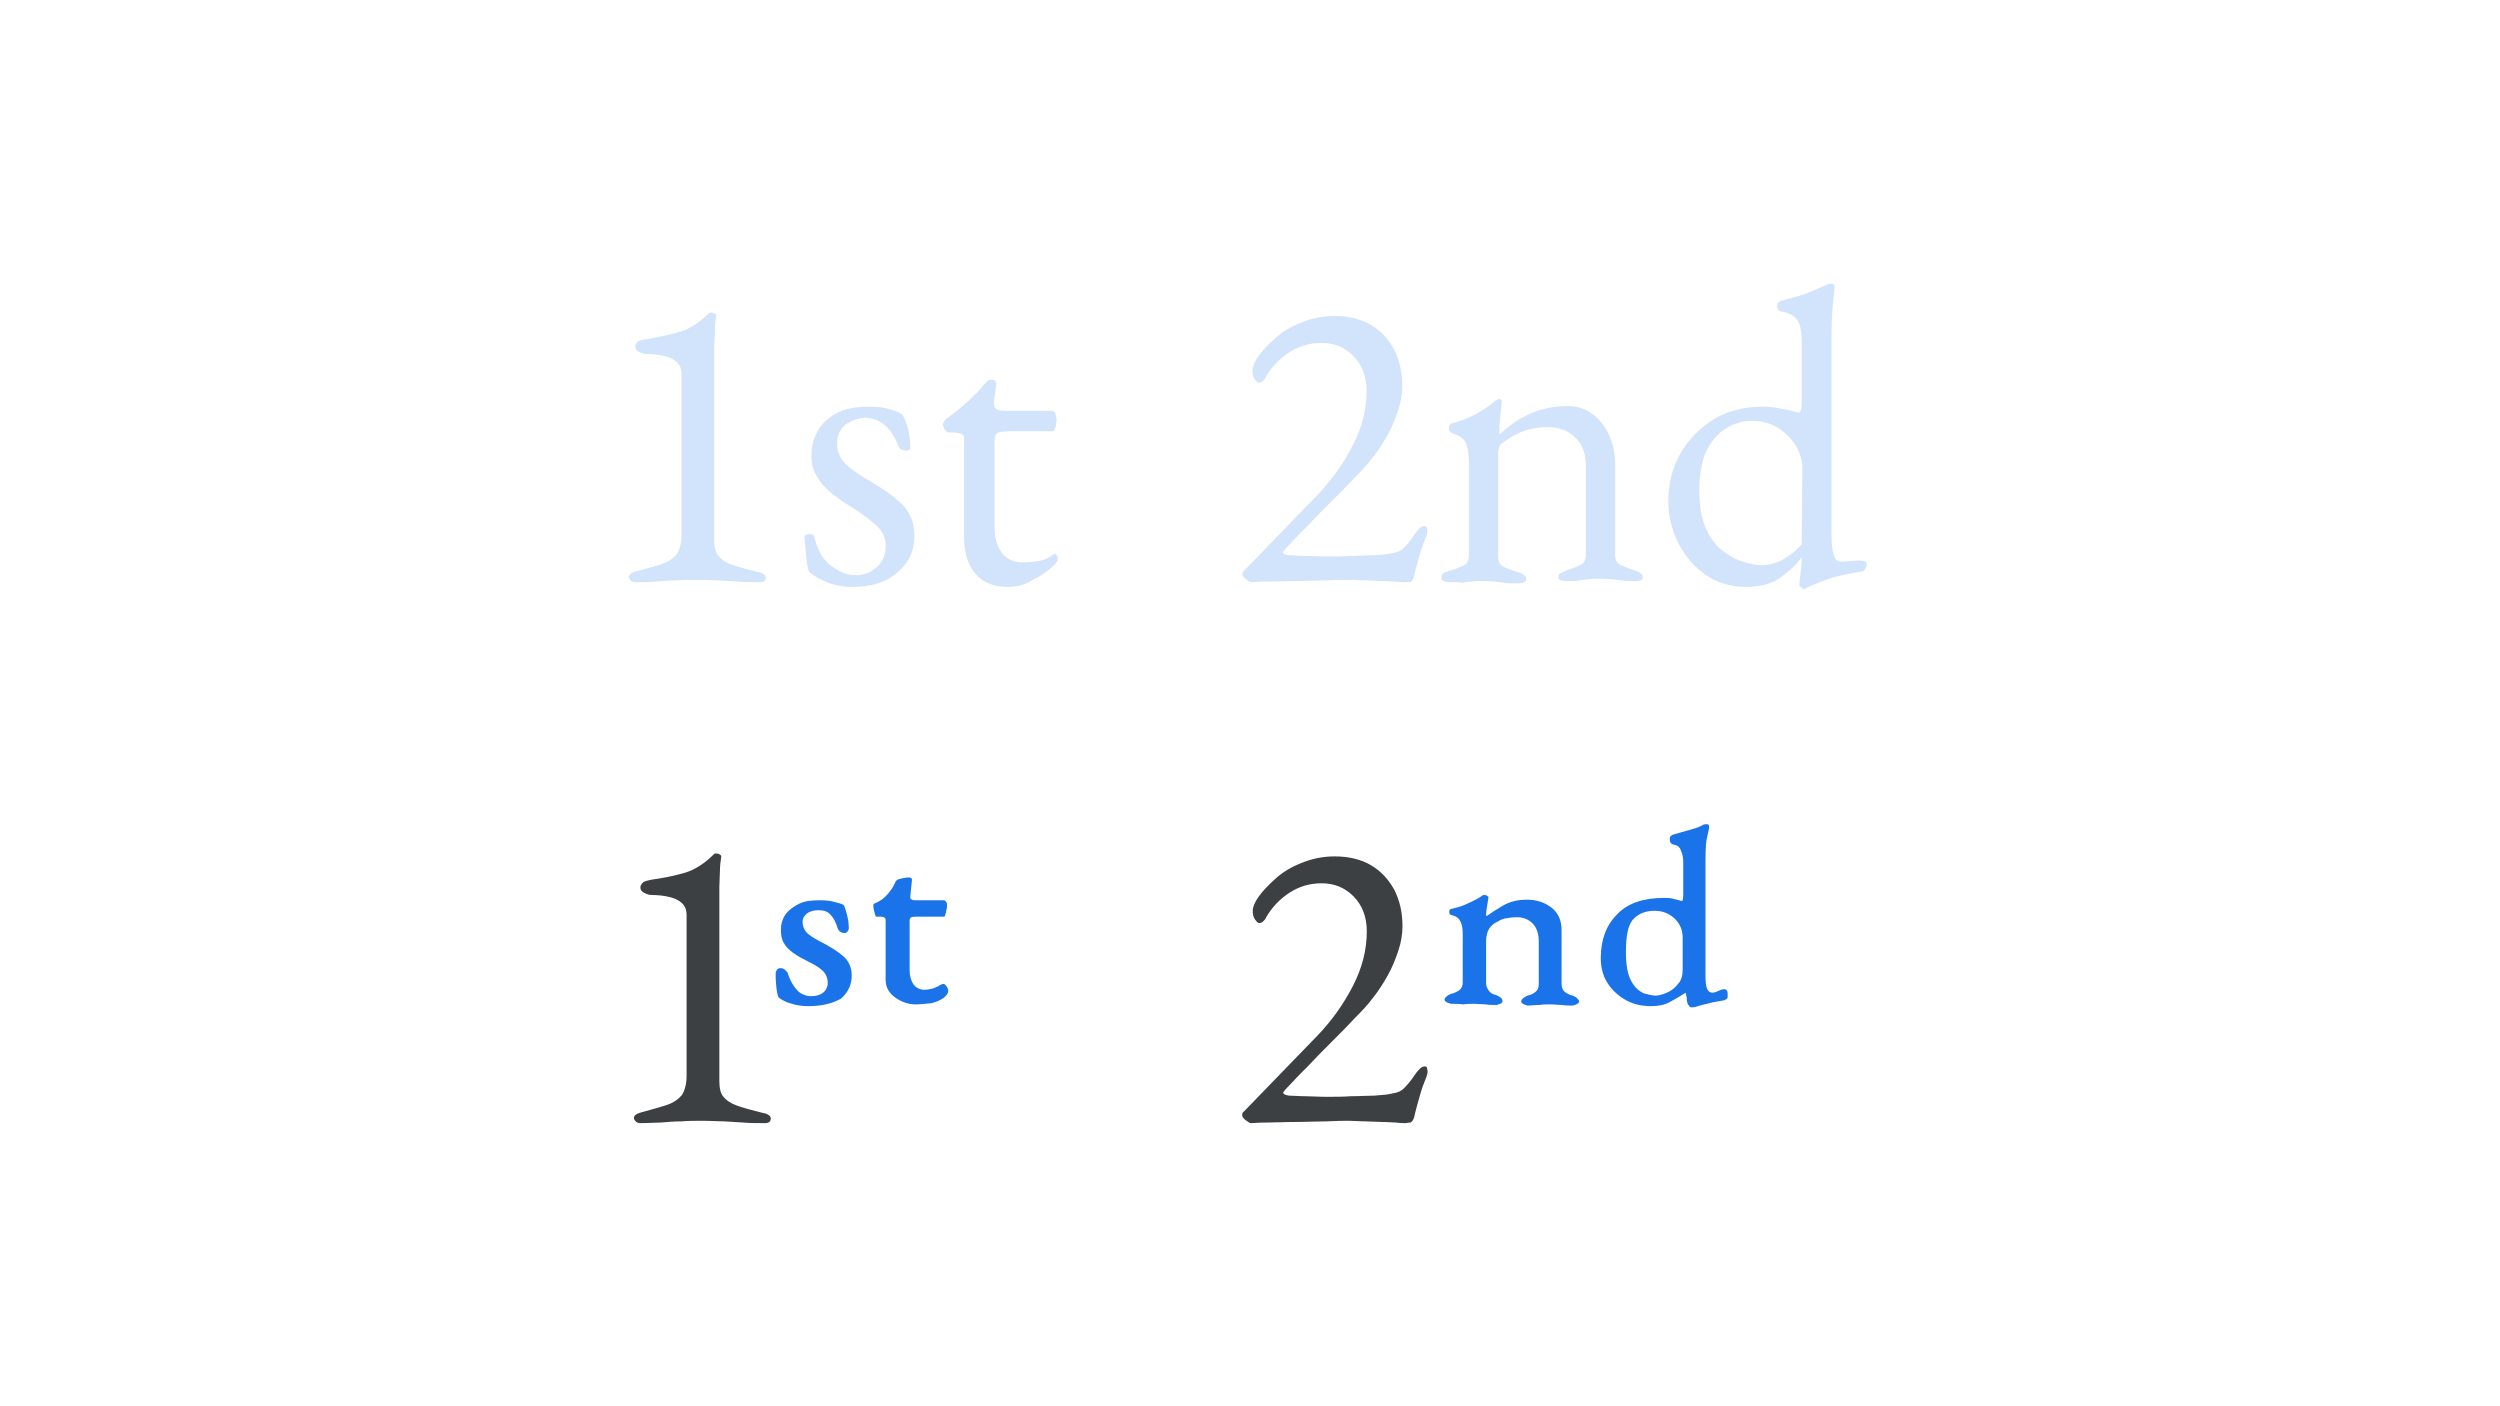 <svg width="1920" height="1080" fill="none" xmlns="http://www.w3.org/2000/svg"><path d="M487.942 447.115c-1.348 0-2.696-.449-3.594-1.347-.899-.899-1.348-1.797-1.348-2.696 0-1.797 1.797-3.145 4.942-4.043 8.086-2.246 14.825-4.043 20.216-5.84 5.391-1.797 8.985-4.493 11.68-7.638 2.246-3.594 3.594-8.535 3.594-14.825V287.184c0-4.044-1.348-7.188-4.043-9.435-2.696-2.246-5.84-3.594-9.883-4.492-4.044-.899-8.536-1.348-13.029-1.348-2.246 0-4.043-.898-5.84-1.797-1.797-.898-2.695-2.246-2.695-4.043 0-1.348.898-2.695 2.246-4.043 1.797-.449 3.594-1.348 5.84-1.348 9.434-1.797 18.419-3.594 26.056-5.84 7.638-2.246 15.275-7.188 22.463-14.376 0 0 .449-.449.898-.449h.899c.898 0 2.246.449 2.695.898.899.449 1.348 1.348.899 2.246-.45 3.145-.899 6.739-.899 10.333 0 3.594-.449 8.087-.449 12.579V414.77c0 5.391.898 9.434 3.145 12.129 2.246 2.696 5.391 4.942 10.332 6.739 4.942 1.797 11.681 3.594 20.666 5.84 1.347 0 2.695.899 3.594 1.348 1.347.898 1.797 1.797 1.797 2.695 0 2.247-1.348 3.594-4.493 3.594-5.84 0-11.68 0-16.622-.449s-9.883-.449-14.825-.898c-4.942 0-10.333-.45-16.173-.45-5.84 0-11.231 0-16.622.45-5.391 0-10.333.449-15.724.898-4.492.449-9.883.449-15.723.449ZM655.061 450.709c-6.739 0-13.028-.898-18.868-3.145-5.841-2.246-10.782-4.941-14.826-8.535-.898-2.246-1.797-6.29-2.246-12.13-.449-5.391-.898-10.333-1.348-13.927 0-1.796 1.348-2.695 4.044-2.695.898 0 1.797 0 2.246.449.898.45 1.348.899 1.348 1.797 2.695 10.782 7.188 17.97 13.477 22.463 6.289 4.492 12.13 6.738 18.419 6.738 6.29 0 11.681-2.246 16.173-6.289 4.492-4.043 6.739-9.434 6.739-15.724 0-5.84-1.797-10.782-5.841-14.825-4.043-4.043-10.781-9.434-20.216-15.274-7.188-4.493-13.477-8.985-17.969-13.028-4.493-4.044-7.638-8.087-9.884-12.579-2.246-4.493-3.145-8.985-3.145-14.376 0-6.739 1.797-13.028 4.942-18.869 3.145-5.391 8.087-9.883 14.376-13.477 6.289-3.145 14.376-4.942 24.259-4.942 6.29 0 11.681.45 16.173 1.797 4.493 1.348 7.637 2.696 9.884 4.044 1.797 2.246 3.144 6.289 4.492 11.231 1.348 4.941 1.797 9.883 1.797 14.376 0 1.347-.898 2.246-3.145 2.246-1.347 0-2.695-.449-3.594-.899-1.347-.449-1.797-1.347-2.246-2.246-2.695-7.188-6.289-12.579-10.333-16.173-4.043-3.594-9.434-5.84-15.723-5.84-5.84.449-10.333 2.246-14.825 5.391-4.044 3.145-6.29 8.086-6.29 14.376 0 4.942 1.348 9.434 4.493 13.477 3.144 4.043 8.985 8.087 17.52 13.478 12.579 7.188 22.013 13.926 27.854 19.766 6.289 6.29 9.434 14.376 9.434 24.26 0 11.68-4.493 21.114-13.478 28.302-8.086 7.188-19.766 10.782-33.693 10.782ZM774.109 450.71c-10.782 0-18.869-3.145-24.709-9.884-5.84-6.289-8.985-16.173-8.985-28.752V337.05c0-1.797-.449-3.145-1.797-3.594-1.348-.898-4.043-1.348-8.536-1.348h-1.797c-.898 0-1.797-.898-2.695-2.246-.899-1.348-1.348-2.695-1.348-4.492 0-.449.449-.899.899-1.797.449-.899.898-1.348 1.347-1.797 4.493-3.145 8.087-5.84 11.681-8.985 3.594-3.145 6.739-5.84 9.883-8.985 2.696-2.696 5.391-5.391 7.188-8.087l2.696-2.695c.898-.898 1.797-1.348 2.695-1.348.899 0 2.246 0 3.145.45.898.449 1.348 1.347 1.348 2.695l-1.797 14.376c0 2.246.449 4.043 1.797 4.942 1.347.898 3.144 1.347 6.289 1.347h36.838c.899 0 1.797.899 2.246 2.247.45 1.347.899 3.144.899 4.941 0 1.797-.449 4.043-.899 5.84-.449 1.797-1.347 2.696-2.246 2.696h-31.896c-5.391 0-8.985.449-10.333 1.348-1.797.898-2.246 3.594-2.246 7.637v63.793c0 8.536 1.797 15.274 5.391 20.216 3.594 4.942 8.985 7.637 15.723 7.637 6.29 0 11.232-.449 14.376-1.348 3.594-.898 6.739-2.246 9.435-4.492.449-.449.898-.449 1.347-.449.899 0 1.348.449 1.797 1.347.449.899.449 1.797.449 3.145 0 .899-1.797 3.145-5.39 6.29-3.594 3.144-8.087 6.289-13.927 8.985-5.84 4.043-12.13 5.391-18.868 5.391ZM1079.6 447.117c-1.35 0-4.04 0-7.19-.45-3.14 0-6.74-.449-10.78-.449-4.04 0-8.53-.449-12.58-.449-4.49 0-8.53-.449-12.58-.449-4.04 0-9.88 0-17.52.449-7.63 0-15.27.449-23.807.449-8.086 0-15.723.449-22.013.449-6.289 0-10.333.45-12.13.45-.898 0-2.246-.899-4.043-2.247-1.797-1.347-2.695-2.695-2.695-3.594 0-.898 0-1.797.449-2.246l1.797-1.797 55.262-57.054c10.78-11.231 19.76-23.81 26.95-37.737 7.19-13.926 10.78-27.853 10.78-42.229 0-11.231-3.59-20.216-10.33-26.955-6.74-6.738-14.83-9.883-24.26-9.883-8.98 0-17.071 2.246-24.709 7.188-7.637 4.941-13.477 11.231-17.969 18.868-.45 1.348-1.348 2.246-2.247 3.145-.898.898-1.797 1.348-3.144 1.348-.899 0-1.797-.899-3.145-2.696-1.348-1.797-1.797-4.043-1.797-6.739 0-2.695 1.348-6.289 4.492-10.782 3.145-4.492 7.638-8.984 13.029-13.926 5.39-4.942 12.129-8.985 20.216-12.13 7.634-3.145 16.174-4.942 25.154-4.942 10.79 0 20.22 2.247 27.86 6.739 7.63 4.493 13.47 10.782 17.97 18.869 4.04 8.086 6.29 17.071 6.29 27.853 0 5.84-.9 12.129-3.15 18.868-2.24 6.739-4.94 13.478-8.53 19.767-3.6 6.289-7.64 12.579-12.13 17.97-2.7 3.594-6.74 8.086-12.58 13.926-5.39 5.841-11.23 11.681-17.97 18.42-6.29 6.289-12.58 12.578-17.97 18.419-5.843 5.84-10.335 10.332-13.929 14.376-3.594 3.594-5.391 5.84-5.391 6.289 0 .899 1.347 1.797 4.492 2.246 3.594 0 7.637.449 12.578.449 4.49 0 9.88.45 16.17.45 6.29 0 12.58 0 18.87-.45 6.29 0 12.13-.449 17.97-.449 6.29-.449 11.23-.898 14.38-1.797 3.59-.449 6.29-1.797 8.53-4.043 2.25-2.246 4.95-5.391 7.64-9.434.9-1.348 1.8-2.696 3.59-4.493 1.35-1.797 3.15-2.695 4.5-2.695.9 0 1.79.449 1.79 1.348 0 .898.45 1.797.45 2.695 0 .899-.45 3.145-1.79 6.29-1.35 3.144-2.7 6.738-4.05 11.68a346.542 346.542 0 0 0-4.04 14.825c-.45 3.594-1.8 5.391-3.14 6.29-1.35-.45-2.7 0-3.6 0ZM1113.3 447.117c-1.8 0-3.6-.45-4.5-.899-1.34-.449-1.79-1.348-1.79-2.695 0-1.797.45-2.696 1.79-3.594 1.35-.45 3.15-1.348 5.4-1.797 3.14-.899 6.29-2.247 9.43-3.594 3.14-1.348 4.49-4.493 4.49-8.536v-69.633c0-5.84-.45-10.782-1.79-14.825-1.35-4.044-4.5-6.739-10.34-8.536-.9-.449-1.79-.899-2.24-1.348-.45-.449-.9-1.347-.9-2.695 0-2.246.9-3.594 2.69-4.043 7.64-1.797 13.48-4.493 18.42-7.188 4.94-2.696 9.44-5.841 13.93-9.435.45-.449 1.35-.898 1.8-1.347.45-.45 1.34-.45 1.79-.45.45 0 .9 0 1.35.45.45.449.45.898.45 1.797 0 1.347-.45 4.492-.9 9.434-.45 4.492-.9 8.536-.9 11.68v2.246c0 .899.45 1.348.45 1.348 7.64-7.188 15.73-12.579 24.26-16.173 8.54-3.594 17.97-5.391 27.86-5.391 10.78 0 19.31 4.493 26.05 13.029 6.74 8.535 10.33 19.317 10.33 31.896v68.735c0 4.492 1.35 7.188 4.5 8.535 3.14 1.348 6.29 2.696 9.43 3.594 1.8.45 3.59 1.348 4.94 2.247 1.8.898 2.25 1.797 2.25 3.594 0 1.347-.9 2.246-2.25 2.246-1.35.449-2.69.449-4.04.449-4.49 0-7.64 0-9.88-.449-2.25-.449-4.5-.449-6.74-.899-2.25 0-5.39-.449-8.99-.449-3.59 0-6.74 0-8.98.449-2.25 0-4.94.45-7.19.899-2.7.449-5.84.449-10.33.449-.9 0-2.25 0-4.05-.449-1.79-.449-2.24-1.348-2.24-2.246 0-1.797.9-3.145 2.24-3.594 1.8-.899 3.15-1.348 4.95-2.247 3.14-.898 6.28-2.246 9.43-3.594 3.14-1.347 4.49-4.043 4.49-8.535v-67.387c0-9.434-2.69-17.072-8.08-22.013-5.4-5.391-12.13-8.087-21.12-8.087-7.64 0-14.38 1.348-20.22 3.594-5.84 2.696-10.78 5.391-15.72 9.434-.9.899-1.35 1.797-1.8 3.594-.45 1.348-.45 2.696-.45 4.044V426.9c0 4.493 1.35 7.188 4.5 8.536 3.14 1.348 6.29 2.696 9.43 3.594 4.94 1.348 7.64 3.145 7.64 5.391 0 1.348-.45 2.246-1.8 2.696-.9.449-2.69.898-4.94.898-4.49 0-7.64 0-10.33-.449-2.7-.449-4.94-.449-6.74-.899-2.25 0-5.39-.449-8.99-.449-3.59 0-6.74 0-8.98.449-2.25 0-4.49.45-7.19.899-2.25-.449-5.39-.449-9.88-.449ZM1385.53 452.507c-.45 0-1.35-.45-2.24-1.348-.9-.899-1.35-1.348-1.35-1.797 0-2.246.45-5.391.9-9.434.45-4.044.89-7.188.89-10.333v-1.797c-3.14 4.942-8.53 9.883-15.72 15.274-7.19 5.391-16.17 7.638-26.95 7.638-12.13 0-22.92-3.145-31.9-9.884-8.99-6.289-15.72-14.825-20.67-24.708-4.94-10.333-7.18-20.666-7.18-31.448 0-12.578 2.69-24.259 8.53-35.041 5.84-10.782 14.38-19.767 25.16-26.955 10.78-6.738 23.81-10.332 39.08-10.332 4.5 0 8.54.449 13.03 1.347 4.5.899 7.64 1.348 10.34 2.247 1.79.449 3.14.898 4.04.898 1.35 0 2.24-2.695 2.24-7.637v-46.272c0-8.985-1.34-14.825-4.04-17.97-2.69-3.145-6.74-4.942-12.13-5.84-1.8-.45-2.69-1.797-2.69-4.044 0-1.797.89-3.144 2.69-4.043 9.44-2.246 17.07-4.492 22.46-6.739 5.4-2.246 9.44-4.043 12.58-5.391.9-.449 1.8-.898 2.25-.898h1.8c1.34 0 2.24.449 2.24 1.797 0 1.348 0 3.594-.45 6.739-.45 3.144-.9 7.637-1.34 13.926-.45 5.841-.45 13.927-.45 23.81v146.005c0 7.188.45 12.579 1.79 16.173.9 3.145 2.7 4.942 5.39 4.942.9 0 3.15 0 5.84-.449 2.7 0 5.4-.449 8.09-.449 4.04 0 5.84.898 5.84 2.695 0 1.348-.45 2.696-1.35 4.043-.9 1.348-1.79 1.797-3.14 1.797-5.84.899-12.13 2.246-17.97 3.594-5.84 1.348-12.58 4.043-20.22 7.188-1.79.899-2.69 1.348-3.59 1.797-.45.449-1.35.899-1.8.899Zm-32.79-18.419c5.39 0 11.23-1.348 16.62-4.493 5.39-3.145 10.33-6.739 14.37-11.68l.45-58.402c0-5.841-1.79-11.681-4.94-17.072-3.14-5.391-8.08-10.332-13.92-13.926-5.84-3.594-13.03-5.391-20.67-5.391-4.94 0-10.78 1.347-16.62 4.492-6.29 3.145-11.68 8.536-16.17 16.173-4.5 7.637-6.74 18.868-6.74 33.244 0 12.13 1.79 22.013 5.39 29.65 3.59 7.638 8.08 13.029 13.48 17.072 5.39 4.043 10.78 6.739 16.17 8.086 4.49 1.348 8.98 2.247 12.58 2.247Z" fill="#D2E3FC"/><path d="M491.811 862.565c-1.348 0-2.696-.449-3.594-1.348-.899-.898-1.348-1.797-1.348-2.695 0-1.797 1.797-3.145 4.942-4.043 8.086-2.247 14.825-4.044 20.216-5.841 5.391-1.797 8.985-4.492 11.68-7.637 2.247-3.594 3.594-8.536 3.594-14.825V702.633c0-4.043-1.347-7.188-4.043-9.434-2.695-2.246-5.84-3.594-9.883-4.492-4.044-.899-8.536-1.348-13.028-1.348-2.247 0-4.044-.899-5.841-1.797-1.797-.899-2.695-2.246-2.695-4.043 0-1.348.898-2.696 2.246-4.044 1.797-.898 3.594-1.347 5.84-1.797 9.434-1.347 18.419-3.144 26.057-5.39 7.637-2.247 15.274-7.188 22.462-14.376 0 0 .449-.45.898-.45h.899c.898 0 2.246.45 2.695.899.899.449 1.348 1.348.899 2.246-.449 3.145-.899 6.739-.899 10.333 0 3.594-.449 8.086-.449 12.579v148.7c0 5.391.899 9.434 3.145 12.13 2.246 2.695 5.391 4.942 10.333 6.739 4.941 1.797 11.68 3.594 20.665 5.84 1.348 0 2.695.898 3.594 1.348 1.348.898 1.797 1.797 1.797 2.695 0 2.246-1.348 3.594-4.493 3.594-5.84 0-11.68 0-16.622-.449-4.941-.449-9.883-.449-14.825-.899-4.942 0-10.333-.449-16.173-.449-5.84 0-11.231 0-16.622.449-5.391 0-10.333.45-15.724.899-4.492 0-9.883.449-15.723.449Z" fill="#3C4043"/><path d="M620.875 772.716c-4.493 0-8.536-.449-12.579-1.797-4.044-.899-7.637-2.696-10.333-4.942-.898-1.797-1.348-4.492-1.797-8.535-.449-4.044-.449-7.638-.449-10.333 0-.449.449-1.348.898-2.246.45-.899 1.797-1.348 2.696-1.348 1.348 0 2.695.449 3.594 1.348l1.797 1.797c1.347 4.043 2.695 7.188 4.492 9.883 1.797 2.696 3.594 4.942 5.84 6.29 2.247 1.347 4.942 2.246 7.638 2.246 4.043 0 7.188-.899 9.434-2.696 2.246-1.797 3.594-4.492 3.594-7.637 0-3.145-.899-5.84-3.145-8.536-2.246-2.246-5.84-4.941-11.68-7.637-4.493-2.246-8.536-4.492-11.681-6.738-3.145-2.247-5.84-4.942-7.188-7.638-1.797-2.695-2.246-6.289-2.246-10.332 0-4.493 1.348-8.536 3.594-11.681 2.246-3.144 5.84-5.84 10.333-8.086 4.492-2.246 9.883-2.696 16.173-2.696 4.492 0 8.086.45 11.231 1.348 3.144.899 5.391 1.348 6.738 2.246.899 1.348 1.797 4.044 2.696 7.638.898 3.593 1.348 6.738 1.348 10.332 0 .899-.45 1.797-.899 2.246-.449.899-1.348 1.348-2.246 1.348-2.696 0-4.493-1.348-5.391-3.594-1.348-4.492-3.145-8.086-5.391-10.332-2.246-2.696-5.391-3.594-9.434-3.594-3.594 0-6.29.898-8.536 2.246-2.246 1.797-3.594 4.043-3.594 6.738 0 2.696.899 5.391 2.696 7.638 1.797 2.246 5.391 4.492 10.332 7.188 8.087 4.043 14.376 8.086 18.419 11.68 4.044 3.594 6.29 8.536 6.29 14.825 0 6.739-2.696 12.579-8.087 17.521-6.289 3.594-14.375 5.84-25.157 5.84ZM703.082 771.369c-5.391 0-10.782-1.797-15.724-5.391-4.941-3.594-7.187-8.087-7.187-13.478v-45.823c0-1.797-1.348-2.695-4.044-2.695h-3.144c-.45 0-.899-1.348-1.348-3.145-.449-1.797-.899-3.594-.899-4.942 0-.898 0-1.347.45-1.797 4.492-1.797 7.637-4.043 10.332-7.188 2.696-3.144 4.942-6.289 6.29-9.883.449-.898 1.797-1.797 4.043-2.246 2.246-.449 4.043-.899 5.84-.899 1.797 0 2.696.45 2.696 1.797l-1.348 13.478c0 .898.449 1.347 1.348 1.797.898.449 1.797.449 3.144.449h21.564c.449 0 .899.449 1.348.898.449.45.898 1.348.898 3.145 0 1.348-.449 3.145-.898 5.391s-.899 3.145-1.348 3.145h-17.97c-4.043 0-6.289 0-7.188.449-.898.449-1.347 1.348-1.347 2.246v38.635c0 4.044.898 7.188 2.695 10.333 1.797 2.696 4.942 4.493 8.536 4.493 2.246 0 4.492-.45 6.289-.899 1.797-.449 3.145-1.348 4.493-1.797.449-.449 1.347-.898 2.246-1.348.898-.449 1.348-.449 1.797-.449.449 0 1.348.449 2.246 1.797.899 1.348 1.348 2.246 1.348 3.594 0 1.797-1.348 3.594-3.594 5.391-2.696 1.797-5.391 3.145-9.434 4.043-4.493.45-8.536.899-12.13.899Z" fill="#1A73E8"/><path d="M1079.34 862.566c-1.35 0-4.04 0-7.19-.449-3.14 0-6.74-.45-10.78-.45-4.04 0-8.54-.449-12.58-.449-4.49 0-8.53-.449-12.58-.449-4.04 0-9.88 0-17.52.449-7.64 0-15.27.449-23.809.449-8.086 0-15.723.45-22.013.45-6.289 0-10.332.449-12.129.449-.899 0-2.247-.899-4.044-2.246-1.797-1.348-2.695-2.696-2.695-3.594 0-.899 0-1.797.449-2.247l1.797-1.797 55.704-57.503c10.78-11.231 19.77-23.81 26.96-37.737 7.19-13.926 10.78-27.853 10.78-42.229 0-11.231-3.59-20.216-10.33-26.955-6.74-6.738-14.83-9.883-24.26-9.883-8.99 0-17.074 2.246-24.711 7.188-7.637 4.941-13.477 11.231-17.97 18.868-.449 1.348-1.348 2.246-2.246 3.145-.899.898-1.797 1.348-3.145 1.348-.898 0-1.797-.899-3.145-2.696-1.347-1.797-1.797-4.043-1.797-6.739 0-2.695 1.348-6.289 4.493-10.782 3.145-4.492 7.637-8.984 13.028-13.926 5.391-4.942 12.13-8.985 20.216-12.13 7.637-3.145 16.177-4.942 25.157-4.942 10.78 0 20.22 2.247 27.85 6.739 7.64 4.493 13.48 10.782 17.97 18.869 4.05 8.086 6.29 17.071 6.29 27.853 0 5.84-.89 12.129-3.14 18.868-2.25 6.739-4.94 13.478-8.54 19.767-3.59 6.289-7.63 12.579-12.13 17.97-2.69 3.594-6.74 8.086-12.58 13.926-5.39 5.841-11.23 11.681-17.97 18.42-6.28 6.289-12.57 12.578-17.97 18.419-5.835 5.84-10.328 10.332-13.922 14.376-3.594 3.594-5.391 5.84-5.391 6.289 0 .899 1.348 1.797 4.493 2.246 3.594 0 7.637.45 12.58.45 4.49 0 9.88.449 16.17.449 6.29 0 12.58 0 18.87-.449 6.29 0 12.13-.45 17.97-.45 6.29-.449 11.23-.898 14.38-1.797 3.59-.449 6.29-1.797 8.53-4.043 2.25-2.246 4.94-5.391 7.64-9.434.9-1.348 1.8-2.696 3.59-4.493 1.35-1.797 3.15-2.695 4.49-2.695.9 0 1.8.449 1.8 1.348 0 .898.45 1.797.45 2.695 0 .899-.45 3.145-1.8 6.29-1.34 3.144-2.69 6.738-4.04 11.68-1.35 4.492-2.69 9.434-4.04 14.825-.45 3.594-1.8 5.391-3.15 6.29-1.79 0-3.14.449-4.04.449Z" fill="#3C4043"/><path d="M1114.38 770.919c-.45 0-1.35-.449-2.69-.898-1.35-.45-2.25-1.348-2.25-2.247 0-.898.45-1.797 1.8-2.695.89-.898 2.24-1.348 3.14-1.797 2.25-.449 4.04-1.348 6.29-2.695 1.8-1.348 2.7-3.594 2.7-5.841V717.01c0-3.594-.45-6.739-1.8-9.435-1.35-2.695-3.59-4.043-7.19-4.941-.9 0-1.35-.899-1.35-2.246 0-1.348.45-2.247 1.35-2.247 3.6-.898 7.19-1.797 10.33-3.144 3.15-1.348 5.84-2.696 8.54-4.044 2.7-1.347 4.49-2.695 5.84-3.594.9 0 2.25 0 2.7.45.89.449 1.34.898 1.34 1.347 0 .899-.45 2.696-.9 5.841-.44 2.695-.89 5.391-.89 6.738v.899c0 .449 0 .449.45.898 3.14-2.246 7.18-4.941 12.57-8.086 5.4-3.145 11.68-4.493 18.42-4.493 6.74 0 13.03 1.797 18.42 5.841 5.39 4.043 8.09 9.883 8.09 17.52v41.331c0 2.695.9 4.942 2.69 6.289 1.8 1.348 3.6 2.247 5.84 2.696.9.449 2.25.898 3.15 1.797.9.898 1.8 1.797 1.8 2.695 0 .899-.9 1.797-2.25 2.246-1.35.45-2.25.899-2.7.899-2.69 0-5.39 0-8.53-.449-2.7 0-5.39-.45-8.54-.45-2.69 0-5.84 0-8.53.45-3.15 0-5.84.449-8.99.449-.45 0-1.35-.449-2.69-.899-1.35-.449-2.25-1.347-2.25-2.246 0-.898.45-1.797 1.8-2.695.9-.899 2.24-1.348 3.14-1.797 2.25-.449 4.05-1.348 5.84-2.696 1.8-1.347 2.7-3.144 2.7-6.289V722.85c0-5.391-1.35-9.884-4.49-13.478-3.15-3.144-7.19-4.941-12.13-4.941-3.6 0-6.29.449-8.99.898-2.69.449-4.94 1.797-8.09 3.594-1.34.899-3.14 2.246-4.49 4.493-1.35 2.246-2.24 5.391-2.24 9.434v32.346c0 2.246.89 4.043 2.24 5.84 1.35 1.797 3.15 2.695 5.39 3.145 3.15 1.347 4.94 2.695 4.94 4.492 0 .898-.44 1.797-1.79 2.246-1.35.449-2.25.899-2.7.899-2.69 0-5.39 0-8.53-.45-2.7 0-5.84-.449-8.54-.449-2.69 0-5.39 0-8.53.449-3.6-.449-6.74-.449-9.44-.449ZM1298.58 773.614c-.45 0-1.35-.898-2.25-2.246-.45-.899-.9-2.696-.9-4.043 0-1.797-.45-3.145-.89-4.942-4.05 2.695-8.09 4.942-12.13 7.188-4.05 2.246-8.99 3.145-14.38 3.145-8.09 0-14.83-1.797-20.67-5.391-5.84-3.594-10.33-8.087-13.47-13.478-3.15-5.391-4.5-11.68-4.5-17.97 0-13.926 4.05-25.157 12.58-33.693 8.09-8.536 20.22-12.579 35.94-12.579 2.25 0 4.5 0 6.29.449 1.8.45 3.6.899 5.39 1.348.45 0 .9.449 1.35.449h.9c.45 0 .9-1.797.9-4.941V663.1c0-4.044-.45-7.188-1.8-9.884-.9-2.695-2.69-4.043-5.39-4.492-2.25-.45-3.14-1.797-3.14-4.044 0-.898 0-1.797.44-2.246.45-.449.9-.898 1.8-1.348 4.94-1.347 8.99-2.695 12.58-3.594 3.15-.898 6.29-1.797 8.09-2.695.9-.449 2.24-.899 2.69-1.348.9-.449 1.8-.449 2.7-.449.9 0 1.8.449 1.8.898v1.797c0 .899-.45 3.145-1.35 6.739-.9 3.145-1.35 9.434-1.35 18.419v88.502c0 4.942.45 8.536 1.35 10.332.9 1.797 2.24 2.696 4.04 2.696.9 0 2.7-.449 4.49-1.348 1.8-.898 3.6-1.348 4.5-1.348 1.79 0 2.69 1.348 2.69 4.044 0 1.347 0 2.695-.45 3.144-.45.45-1.35.899-2.24 1.348-2.7.449-5.4.899-7.64 1.348-2.7.449-4.94 1.348-7.64 1.797-2.25.449-4.49 1.348-6.29 1.797-.9 0-1.8.449-2.24.449h-1.8Zm-26.96-8.985c2.25 0 5.39-.898 8.54-2.246 3.14-1.348 6.29-3.594 8.54-6.739 2.69-2.695 3.59-6.738 3.59-10.782v-24.708c0-5.391-1.8-10.333-5.84-14.376-4.04-4.043-9.44-6.29-15.72-6.29-6.29 0-11.69 1.797-15.73 5.841-4.49 4.043-6.29 12.579-6.29 26.056 0 9.883 1.35 17.071 4.05 22.013 2.69 4.942 5.84 7.637 9.43 9.434 3.14.899 6.74 1.797 9.43 1.797Z" fill="#1A73E8"/></svg>